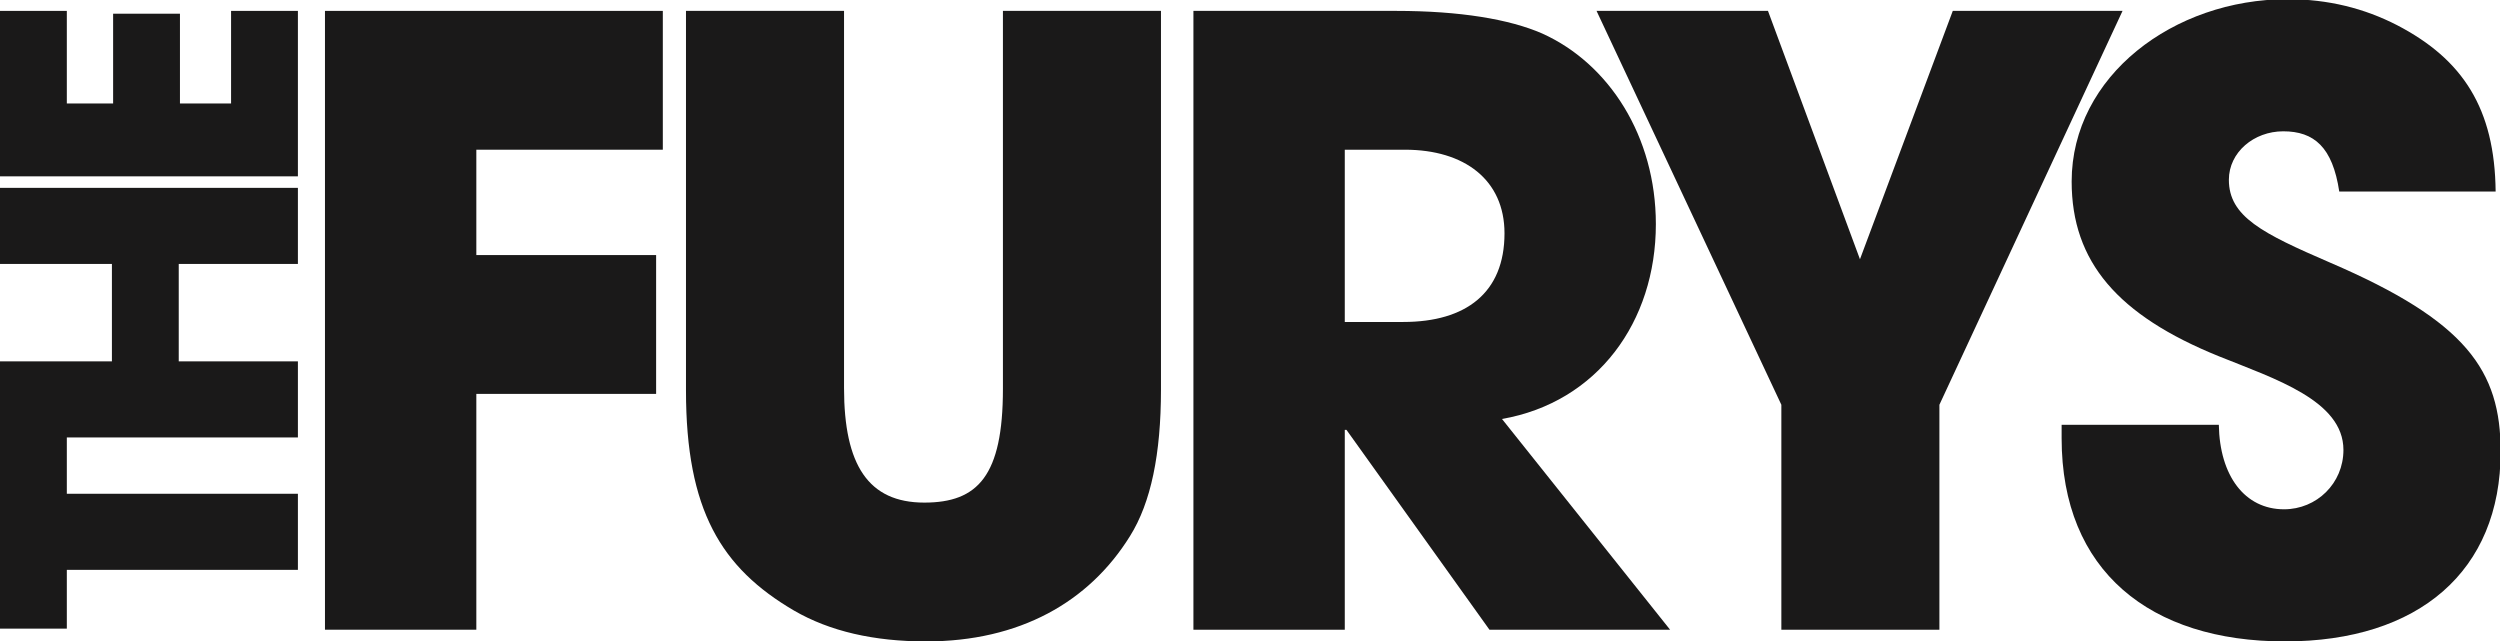 <svg xmlns="http://www.w3.org/2000/svg" width="1142" height="293" viewBox="0 0 1142 293"><g id="Layer-1"><g id="Group"><g id="g1"><path id="Path" fill="#1a1919" stroke="none" d="M 136.081 120.569 L 136.081 85.813 L -5e-06 85.813 L -5e-06 120.569 L 51.122 120.569 L 51.122 165.071 L -5e-06 165.071 L -5e-06 198.889 L -5e-06 199.827 L -5e-06 287.157 L 30.526 287.157 L 30.526 260.309 L 136.081 260.309 L 136.081 225.553 L 30.526 225.553 L 30.526 199.827 L 136.081 199.827 L 136.081 165.071 L 81.648 165.071 L 81.648 120.569 L 136.081 120.569 Z"></path><path id="path1" fill="#1a1919" stroke="none" d="M 136.081 80.554 L -5e-06 80.554 L -5e-06 4.974 L 30.526 4.974 L 30.526 47.27 L 51.674 47.27 L 51.674 6.261 L 82.2 6.261 L 82.2 47.27 L 105.554 47.27 L 105.554 4.974 L 136.081 4.974 L 136.081 80.554 Z"></path></g><path id="path2" fill="#1a1919" stroke="none" d="M 148.446 287.651 L 148.446 4.974 L 302.774 4.974 L 302.774 68.386 L 217.588 68.386 L 217.588 116.517 L 299.717 116.517 L 299.717 179.929 L 217.588 179.929 L 217.588 287.651 L 148.446 287.651 Z"></path><path id="path3" fill="#1a1919" stroke="none" d="M 458.136 4.974 L 530.333 4.974 L 530.333 178.018 C 530.333 207.433 525.748 229.588 516.198 244.867 C 497.481 275.046 465.774 293 422.991 293 C 399.308 293 379.062 288.416 362.636 278.865 C 329.402 259.383 313.358 233.026 313.358 178.401 L 313.358 4.974 L 385.556 4.974 L 385.556 177.255 C 385.556 212.399 396.634 229.588 422.227 229.588 C 446.675 229.588 458.136 217.365 458.136 177.637 L 458.136 4.974 Z"></path><path id="path4" fill="#1a1919" stroke="none" d="M 680.381 287.651 L 615.06 196.354 L 614.295 196.354 L 614.295 287.651 L 545.154 287.651 L 545.154 4.974 L 637.596 4.974 C 667.009 4.974 689.547 8.795 704.445 15.289 C 735.005 29.041 756.397 62.273 756.397 102.384 C 756.397 147.076 729.658 183.749 686.11 191.389 L 762.891 287.651 L 680.381 287.651 Z M 641.036 147.076 C 669.684 147.076 687.256 133.707 687.256 106.586 C 687.256 82.138 668.921 68.386 641.799 68.386 L 614.295 68.386 L 614.295 147.076 L 641.036 147.076 Z"></path><path id="path5" fill="#1a1919" stroke="none" d="M 813.723 287.651 L 813.723 184.895 L 729.301 4.974 L 807.61 4.974 L 849.63 118.427 L 892.032 4.974 L 969.578 4.974 L 885.919 184.895 L 885.919 287.651 L 813.723 287.651 Z"></path><path id="path6" fill="#1a1919" stroke="none" d="M 1068.572 87.485 C 1065.516 67.24 1057.112 59.982 1042.977 59.982 C 1029.608 59.982 1018.148 69.531 1018.148 82.138 C 1018.148 98.945 1033.427 106.586 1064.369 119.955 C 1126.634 146.695 1142.297 169.233 1142.297 206.286 C 1142.297 260.912 1104.861 293 1043.74 293 C 982.241 293 941.749 260.912 941.749 200.175 L 941.749 194.062 L 1013.564 194.062 C 1013.945 217.365 1025.405 232.645 1043.359 232.645 C 1058.256 232.645 1070.481 220.802 1070.481 205.522 C 1070.481 182.985 1039.158 173.052 1013.564 162.739 C 967.343 144.021 946.333 119.573 946.333 82.902 C 946.333 34.77 992.935 -0.373 1044.887 -0.373 C 1063.606 -0.373 1080.032 3.829 1094.929 11.468 C 1125.106 27.13 1139.622 49.668 1140.006 87.485 L 1068.572 87.485 Z"></path></g></g></svg>
